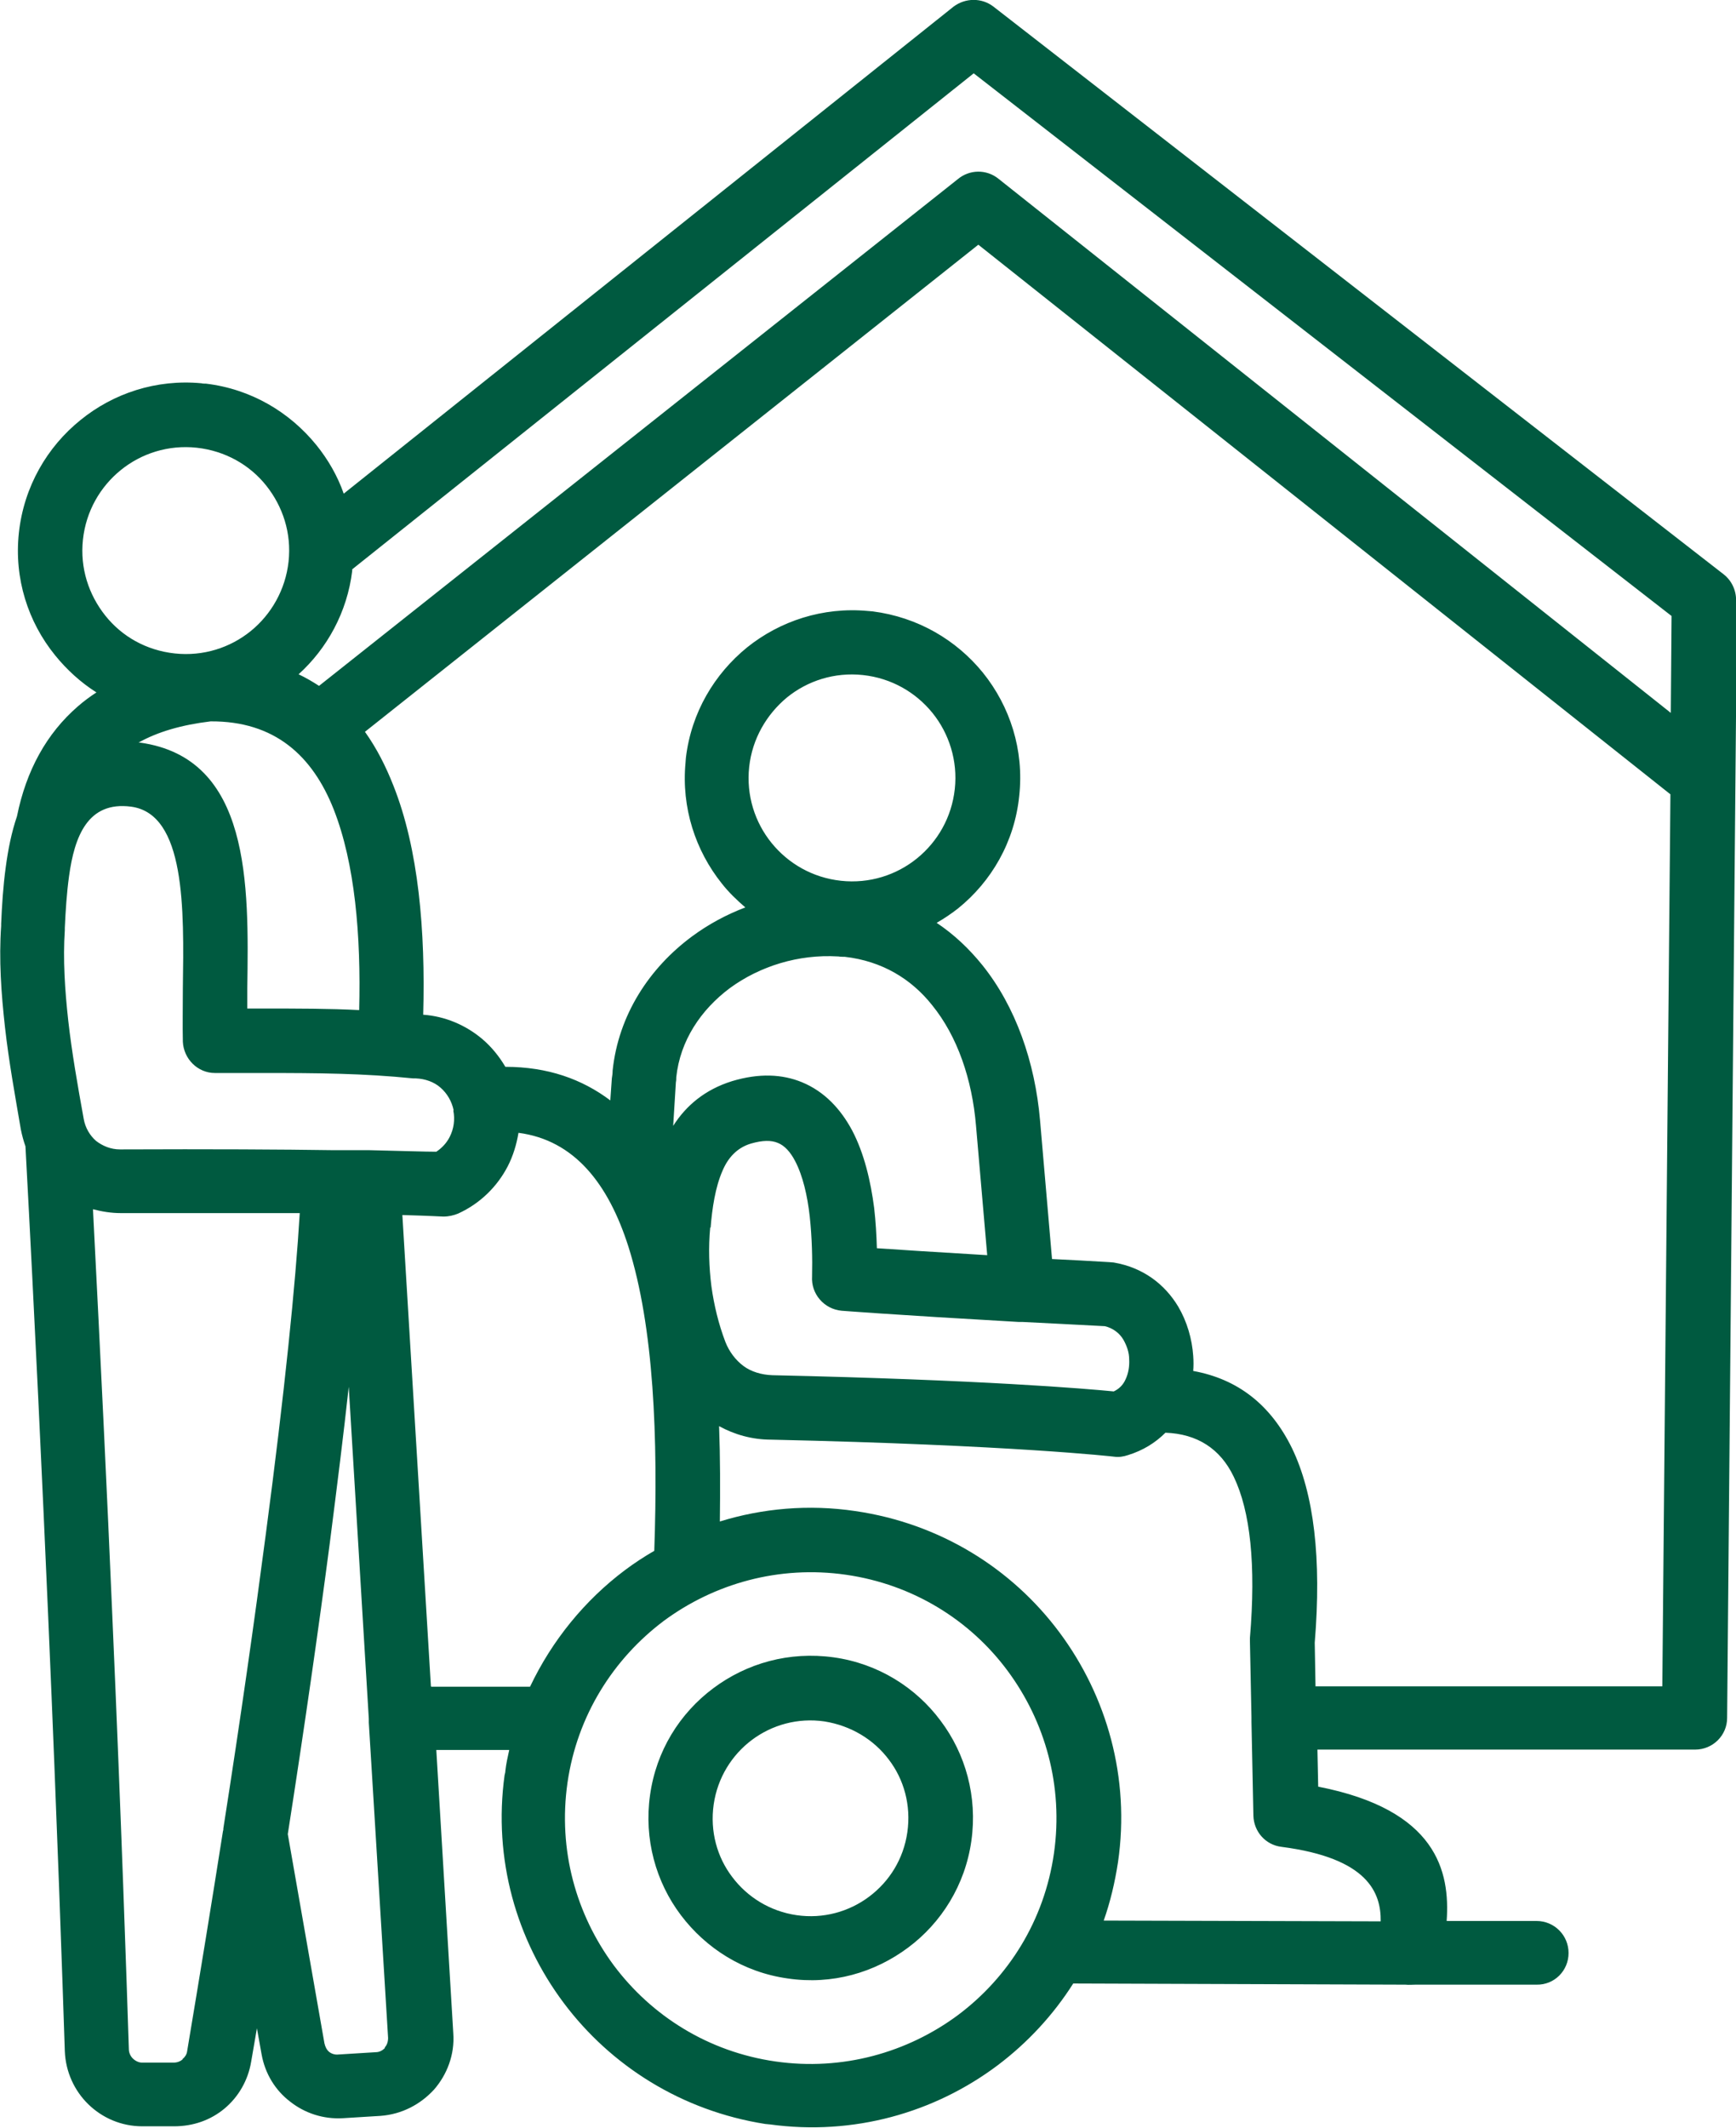 <?xml version="1.0" encoding="UTF-8"?><svg id="Layer_2" xmlns="http://www.w3.org/2000/svg" viewBox="0 0 45 55.14"><defs><style>.cls-1{fill:#005a40;fill-rule:evenodd;}</style></defs><g id="design"><path class="cls-1" d="M23.52,47.47c-.1.7-.47,1.28-.99,1.67-.52.39-1.19.58-1.88.48-.69-.1-1.28-.47-1.67-.99-.39-.51-.58-1.18-.48-1.88.1-.69.47-1.28.99-1.67.52-.39,1.19-.58,1.88-.48.69.11,1.28.47,1.67.99.39.51.58,1.18.48,1.88ZM21.61,42.94c-1.15-.16-2.25.15-3.12.8s-1.48,1.62-1.64,2.77c-.16,1.14.15,2.25.8,3.11s1.62,1.48,2.77,1.64c1.15.17,2.25-.15,3.12-.8.86-.64,1.48-1.62,1.64-2.77.16-1.14-.15-2.25-.8-3.11-.64-.86-1.62-1.48-2.77-1.64ZM34.1,43.69l-.02-1.13c.18-2.18-.02-3.86-.59-5.04-.55-1.12-1.4-1.79-2.56-2,.01-.13.01-.25,0-.39-.03-.44-.16-.89-.39-1.28-.35-.58-.91-1.01-1.67-1.14-.04,0-.08-.01-.12-.01-.53-.03-1.02-.06-1.48-.08l-.31-3.59c-.13-1.51-.63-2.95-1.5-4.03-.34-.42-.73-.79-1.18-1.09.19-.11.37-.23.55-.37.87-.7,1.47-1.73,1.59-2.92.13-1.19-.24-2.32-.94-3.19-.69-.85-1.69-1.44-2.86-1.59-.04,0-.08-.01-.12-.01-1.17-.11-2.28.26-3.13.94-.85.69-1.45,1.69-1.59,2.86,0,.04-.01.08-.01.13-.11,1.17.26,2.28.94,3.13.18.23.39.43.61.62-.5.19-.96.44-1.38.75-1.11.82-1.91,2.04-2.06,3.48,0,.07-.01.14-.02.2l-.04.57c-.73-.55-1.62-.87-2.72-.87-.16-.27-.36-.52-.61-.73-.42-.35-.95-.58-1.52-.62.06-2.18-.12-4.29-.77-5.93-.2-.51-.44-.98-.74-1.4l15.9-12.62,17.94,14.24-.21,23.11h-9,0ZM35.79,49.78c.01-.74-.33-1.64-2.57-1.93-.42-.05-.72-.4-.73-.81l-.05-2.43s0-.06,0-.08c0-.01,0-.03,0-.04l-.04-1.97s0-.06,0-.08h0c.16-1.9.01-3.29-.42-4.18-.35-.73-.95-1.11-1.77-1.14-.26.26-.58.46-.97.58-.12.04-.24.06-.37.04,0,0-2.6-.3-8.88-.44-.49,0-.95-.13-1.35-.35.03.81.03,1.63.02,2.47,1.1-.34,2.3-.45,3.51-.27,2.2.32,4.06,1.49,5.29,3.14,1.23,1.65,1.84,3.77,1.52,5.96-.08.52-.2,1.03-.37,1.51l7.19.02ZM24.83,52.21c1.31-.98,2.24-2.45,2.49-4.19.25-1.75-.23-3.42-1.2-4.73s-2.45-2.24-4.19-2.49c-1.74-.25-3.42.23-4.73,1.2-1.3.98-2.24,2.45-2.49,4.19h0c-.25,1.75.23,3.42,1.2,4.73.98,1.31,2.45,2.24,4.19,2.49h0c1.74.25,3.42-.23,4.73-1.2ZM18.41,31.8c-.05.52-.03,1.04.03,1.52.07.51.19.99.36,1.44.1.26.27.48.47.63s.47.23.75.24c5.42.12,8.14.35,8.85.42.15-.07.25-.18.31-.32.07-.15.1-.33.09-.51,0-.18-.06-.35-.15-.51-.1-.17-.27-.3-.48-.35-.79-.04-1.5-.08-2.14-.11-.03,0-.07,0-.1,0-3.33-.19-4.57-.29-4.58-.29-.46-.04-.8-.44-.77-.89v-.02c.01-.43,0-.97-.06-1.53-.06-.54-.18-1.06-.38-1.44-.12-.23-.27-.4-.45-.47-.17-.07-.39-.07-.7.02-.36.11-.59.37-.73.7-.19.43-.27.98-.31,1.48h0ZM21.72,24.78c-1.02-.06-2.02.25-2.8.82-.75.56-1.29,1.36-1.39,2.31,0,.04,0,.08-.01.13l-.07,1.13c.33-.52.82-.94,1.53-1.16.7-.21,1.3-.18,1.81.03.58.24,1,.69,1.3,1.25.31.59.48,1.31.57,2.01.04.35.06.7.07,1.04.58.04,1.51.1,2.86.18l-.29-3.35c-.1-1.2-.48-2.32-1.14-3.13-.54-.68-1.3-1.14-2.26-1.25-.05,0-.11,0-.17-.01h0ZM23.77,22.24c.53-.43.9-1.06.98-1.8.08-.73-.15-1.44-.58-1.97-.43-.53-1.06-.9-1.8-.98-.74-.08-1.44.15-1.97.58-.53.44-.9,1.07-.98,1.8-.08.74.15,1.44.58,1.97.43.53,1.06.9,1.8.98.74.08,1.44-.15,1.97-.58ZM11.17,43.69l-.74-12.21c.71.02,1.05.04,1.06.04.14,0,.27-.03.39-.08.57-.26,1.01-.7,1.28-1.22.14-.27.23-.57.28-.87,1.45.19,2.33,1.32,2.85,2.95.66,2.09.77,4.95.67,7.88-.26.15-.52.32-.76.5-1.04.78-1.89,1.82-2.46,3.02h-2.56ZM9.97,53.05c.06-.06.09-.15.09-.25l-.5-8.17s0-.06,0-.1h0s-.52-8.6-.52-8.6c-.13,1.2-.3,2.55-.49,4.04-.29,2.21-.65,4.73-1.09,7.55l.95,5.42c.02.09.06.17.12.22.06.05.15.08.24.07l.97-.06c.1,0,.18-.05.24-.11h0ZM4.73,53.36c-.06.05-.14.08-.23.08h-.82c-.09,0-.18-.05-.24-.11-.06-.06-.1-.15-.1-.24-.06-1.83-.19-5.78-.43-11.26-.13-3.06-.3-6.59-.5-10.5.23.06.47.1.72.1,1.88,0,3.42,0,4.64,0-.11,1.84-.39,4.62-.88,8.32-.29,2.21-.65,4.75-1.1,7.62,0,.02,0,.05-.01.07-.28,1.78-.59,3.68-.93,5.71-.01.08-.06.15-.12.2ZM2.15,13.98c.08-.74.45-1.37.98-1.8.53-.43,1.23-.66,1.97-.58h0c.73.08,1.37.44,1.8.98.43.54.66,1.23.58,1.97-.08.73-.45,1.37-.98,1.8-.53.43-1.23.66-1.97.58-.74-.08-1.37-.44-1.8-.98-.43-.54-.66-1.23-.58-1.97ZM9.31,26.17c-.78-.04-1.58-.04-2.48-.04h-.42c0-.17,0-.35,0-.52.04-2.7.09-5.97-2.78-6.37-.01,0-.03,0-.04,0,.5-.28,1.12-.46,1.87-.55,1.66-.01,2.64.89,3.19,2.28.55,1.4.71,3.26.66,5.21h0ZM11.76,28.77c-.05-.24-.17-.44-.34-.59-.17-.15-.4-.23-.64-.24-.02,0-.04,0-.07,0-1.29-.13-2.44-.14-3.89-.14-.4,0-.81,0-1.25,0-.45,0-.81-.37-.83-.81-.01-.43,0-.9,0-1.4.03-2.04.07-4.5-1.34-4.69-1.13-.15-1.47.78-1.61,1.8-.06.43-.09.9-.11,1.34v.06c-.05.75,0,1.54.09,2.35.09.8.24,1.66.4,2.54.04.23.16.43.32.57.17.13.38.22.62.22,2.37-.01,4.2,0,5.54.02h0c.32,0,.61,0,.88,0h.05c.87.02,1.44.04,1.73.04.15-.1.27-.23.35-.39.1-.2.14-.44.09-.68h0ZM25.24,1.9L9.13,14.75s0,.02,0,.04c-.13,1.07-.65,2.01-1.39,2.68.19.09.36.19.53.3L24.83,4.64c.3-.25.74-.26,1.05-.01l17.43,13.84.02-2.51L25.24,1.9ZM45,15.61c.02-.27-.09-.55-.32-.73L25.75.17h0c-.3-.23-.72-.23-1.03,0l-15.81,12.62c-.16-.46-.41-.89-.71-1.26-.69-.85-1.69-1.45-2.86-1.59-.04,0-.08,0-.12-.01-1.17-.11-2.28.26-3.13.95-.87.7-1.47,1.73-1.6,2.92-.13,1.19.24,2.32.94,3.18.3.37.66.7,1.07.96-.17.11-.33.23-.48.36-.81.7-1.34,1.66-1.58,2.85-.14.41-.23.86-.29,1.31-.07.51-.1,1.01-.12,1.47v.06c-.06.87,0,1.74.1,2.63.1.89.26,1.76.41,2.64.03.15.07.3.12.44.25,4.64.44,8.74.59,12.2.24,5.54.37,9.43.43,11.24.02.54.25,1.03.61,1.38.36.35.85.57,1.4.57h.82c.5,0,.95-.16,1.31-.46.36-.3.61-.73.69-1.21.05-.3.1-.58.15-.87l.12.67c.09.51.36.94.74,1.23.38.3.86.46,1.37.43l.97-.06c.56-.04,1.04-.3,1.39-.68.34-.39.54-.91.5-1.46l-.44-7.34h1.89c-.04.18-.08.36-.1.54,0,.04-.01.07-.02.11-.3,2.18.31,4.27,1.53,5.9,1.22,1.63,3.06,2.8,5.23,3.14.04,0,.07.01.11.01,2.17.3,4.27-.3,5.91-1.53.77-.58,1.44-1.3,1.96-2.12l8.59.03s.01,0,.02,0c.09.01.18,0,.26,0h3.14c.46.01.83-.36.83-.82s-.37-.83-.83-.83h-2.33c.09-1.28-.25-2.88-3.33-3.48l-.02-.96h9.79c.46,0,.83-.37.83-.82l.24-27.05c0-.06,0-.11-.01-.16v-1.71Z"/></g></svg>